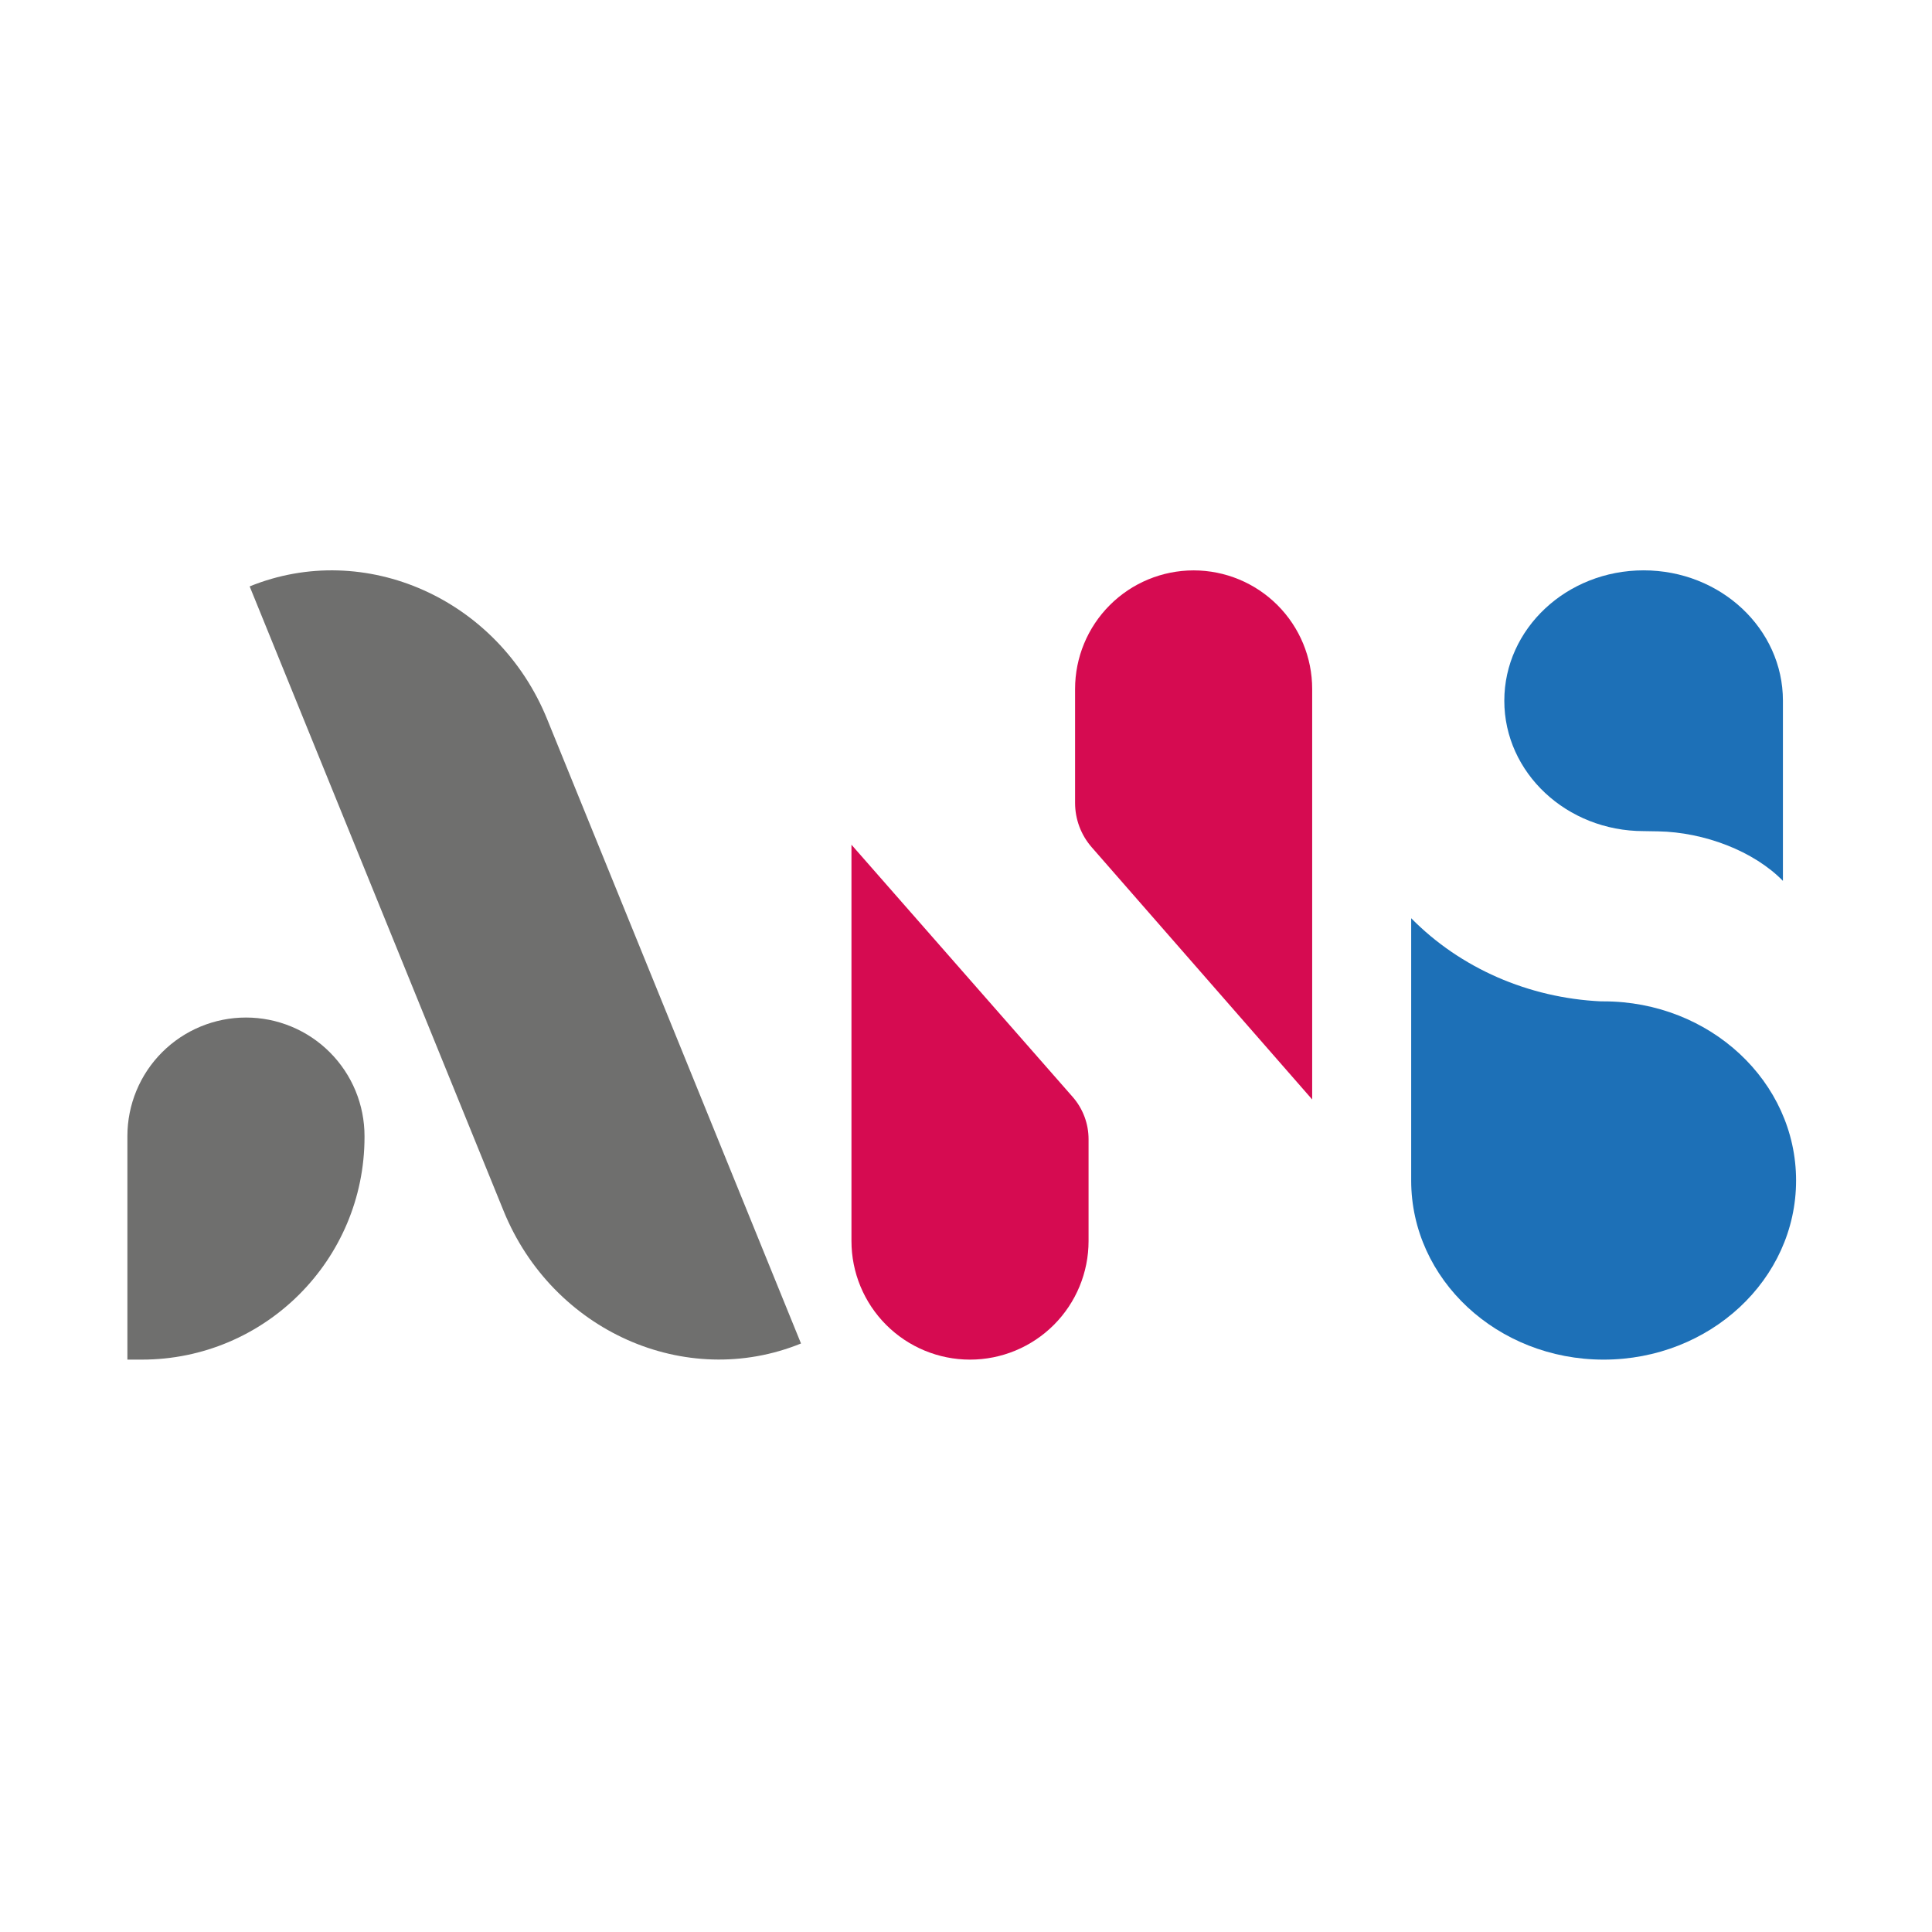 <svg width="199" height="199" viewBox="0 0 199 199" fill="none" xmlns="http://www.w3.org/2000/svg">
<path fill-rule="evenodd" clip-rule="evenodd" d="M56.353 74.065C51.319 61.686 37.603 55.567 25.716 60.401L51.868 124.718C56.902 137.1 70.618 143.217 82.505 138.382L56.353 74.065ZM25.333 104.808C22.094 104.808 18.988 106.095 16.698 108.385C14.408 110.675 13.122 113.781 13.122 117.019V140.043H14.611C27.276 140.043 37.546 129.775 37.546 117.11V117.019C37.546 115.416 37.23 113.828 36.617 112.346C36.003 110.865 35.103 109.519 33.969 108.385C32.836 107.251 31.489 106.352 30.008 105.738C28.526 105.124 26.936 104.808 25.333 104.808Z" fill="#6F6F6E"/>
<path fill-rule="evenodd" clip-rule="evenodd" d="M87.702 87.002V127.832C87.702 131.071 88.989 134.177 91.279 136.467C93.569 138.757 96.674 140.044 99.913 140.044C103.152 140.044 106.258 138.757 108.548 136.467C110.838 134.177 112.124 131.071 112.124 127.832V117.34C112.125 115.738 111.543 114.191 110.488 112.986L87.7 87.005L87.702 87.002Z" fill="#D60B51"/>
<path fill-rule="evenodd" clip-rule="evenodd" d="M165.176 140.044C154.229 140.044 145.355 131.784 145.355 121.596V94.579C150.412 99.716 157.443 102.795 164.92 103.143H165.176C176.125 103.143 185 111.409 185 121.596C185 131.787 176.125 140.044 165.176 140.044Z" fill="#1D70B7"/>
<path fill-rule="evenodd" clip-rule="evenodd" d="M135.157 113.247V70.962C135.157 67.724 133.871 64.618 131.581 62.328C129.291 60.038 126.185 58.751 122.946 58.751C119.708 58.751 116.602 60.038 114.312 62.328C112.022 64.618 110.735 67.724 110.735 70.962V82.701C110.735 84.381 111.343 86.006 112.449 87.27L135.157 113.247Z" fill="#D60B51"/>
<path fill-rule="evenodd" clip-rule="evenodd" d="M183.645 90.731C180.642 87.654 175.52 85.713 170.787 85.631L169.296 85.606C161.37 85.606 154.947 79.594 154.947 72.179C154.947 64.761 161.37 58.747 169.296 58.747C177.222 58.747 183.645 64.761 183.645 72.174V90.729V90.731Z" fill="#1D70B7"/>
</svg>

